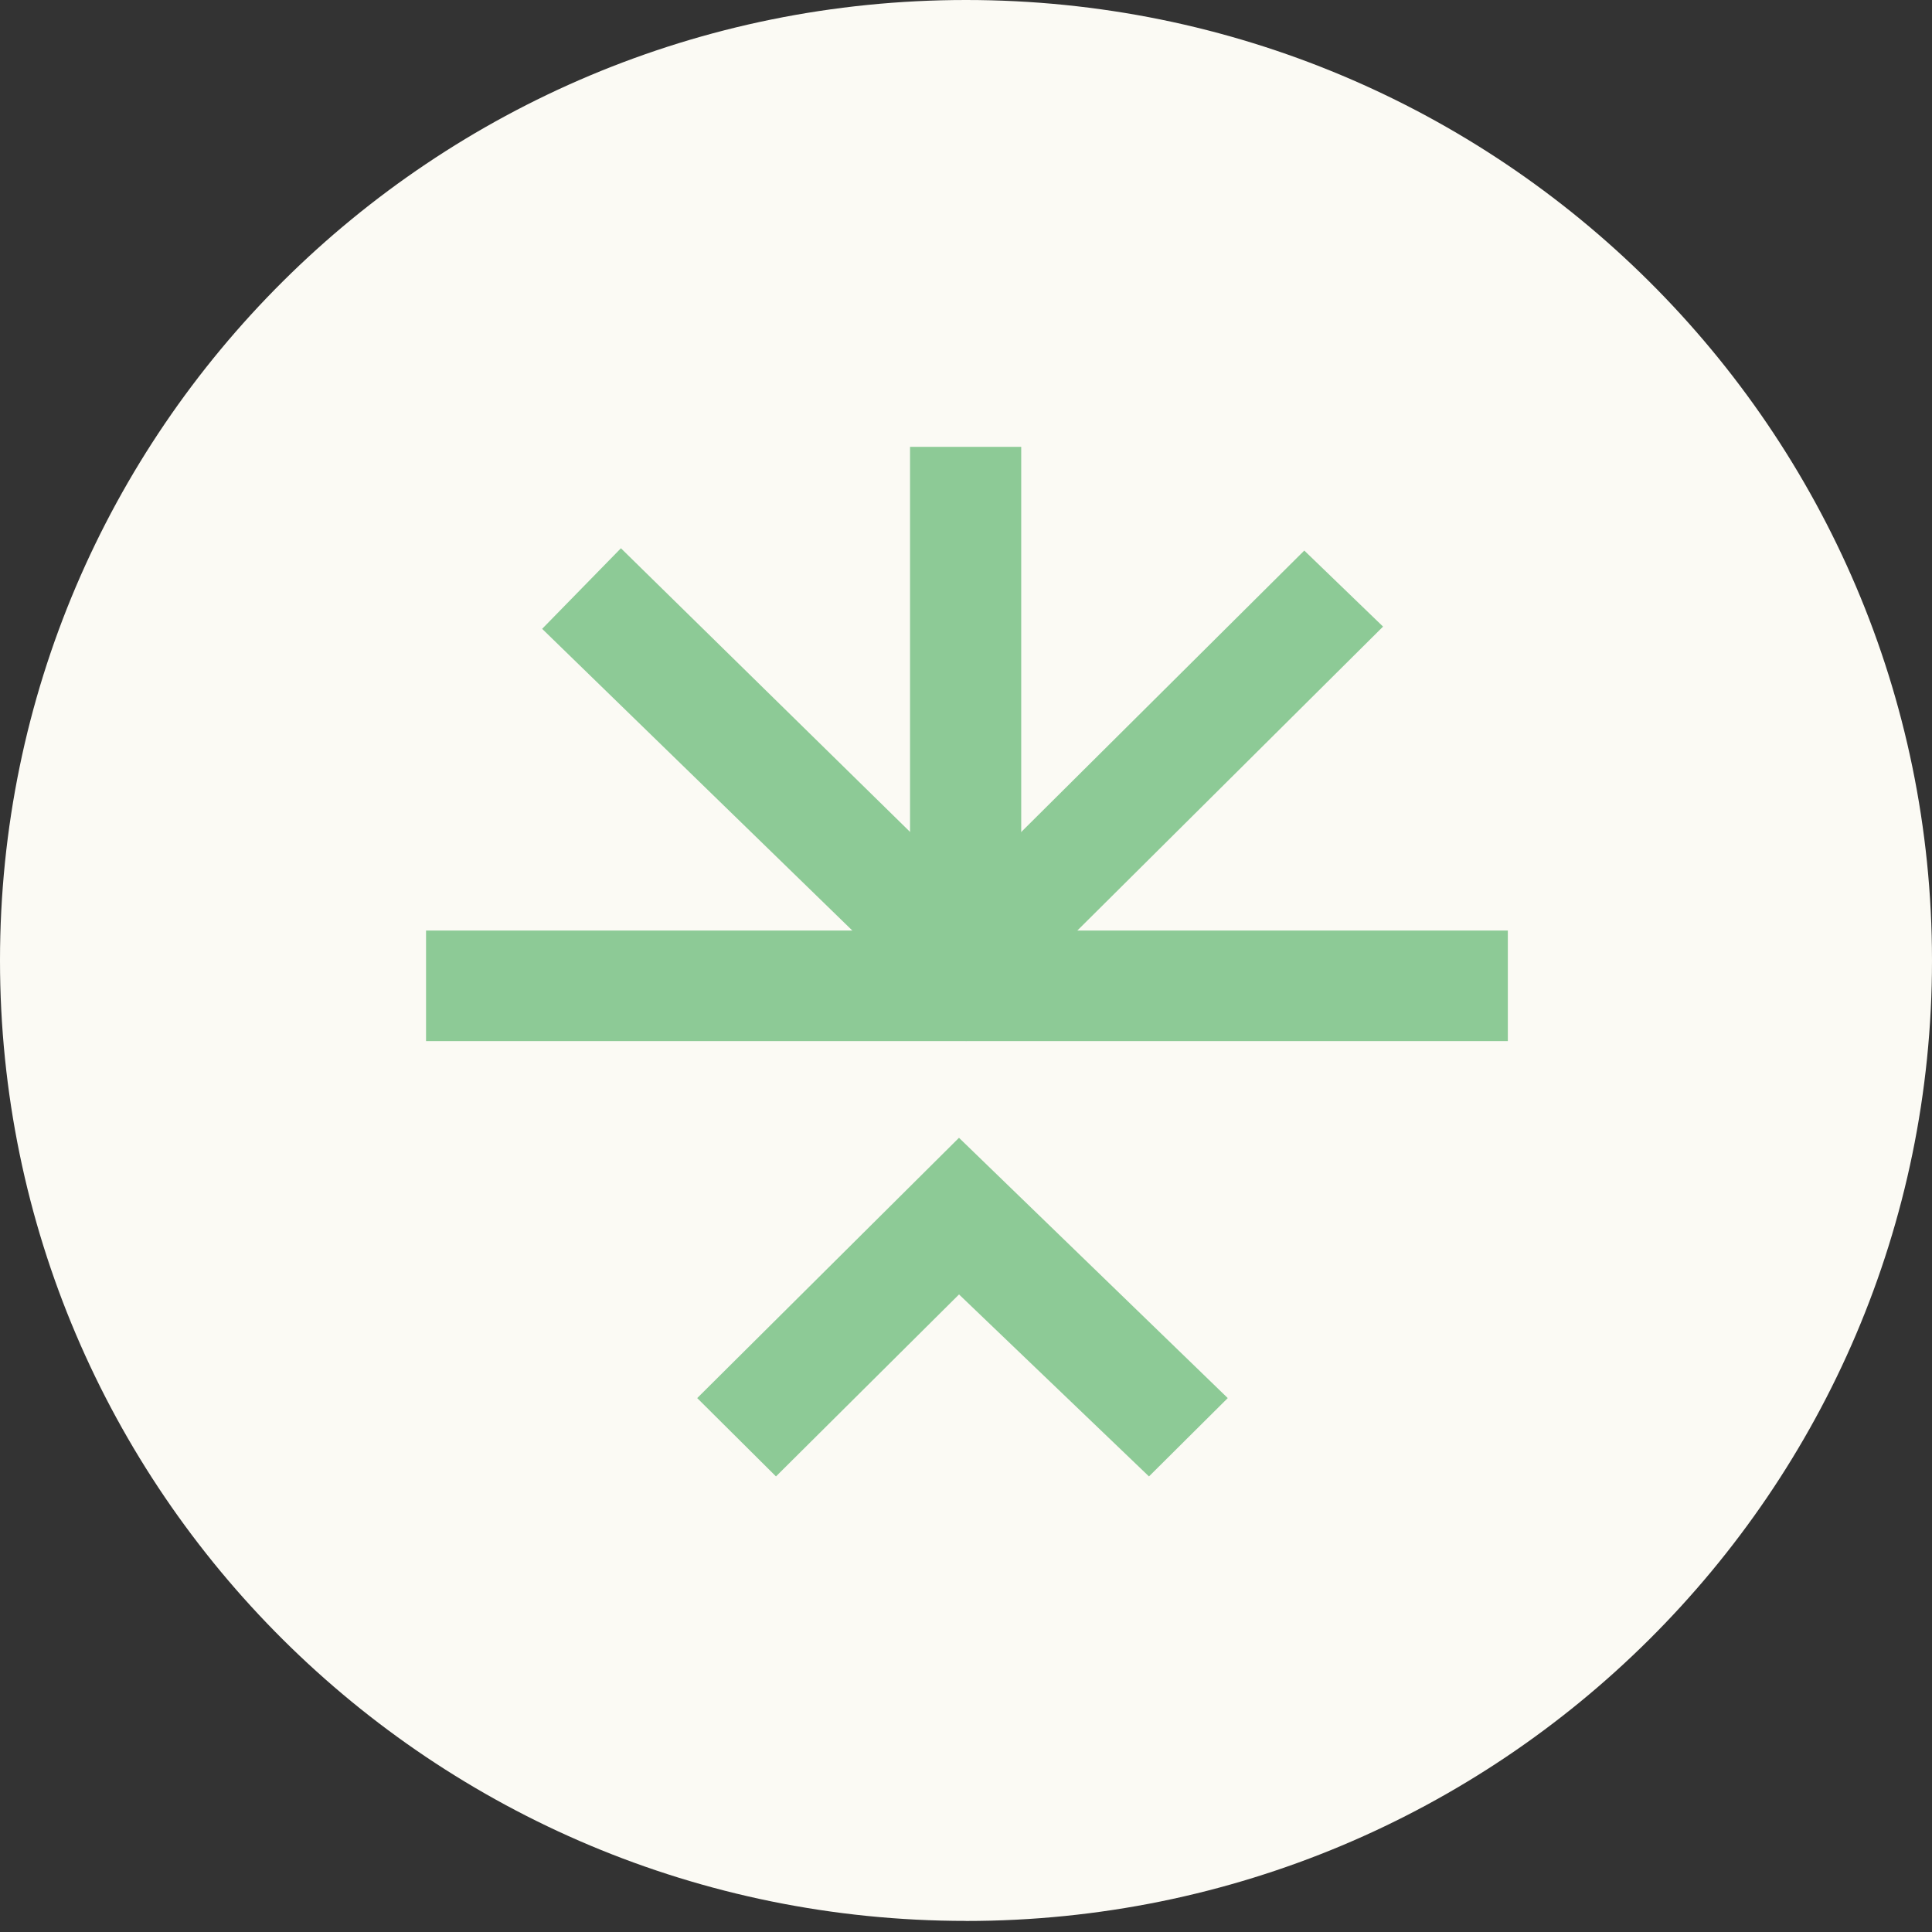 <?xml version="1.0" encoding="UTF-8"?> <svg xmlns="http://www.w3.org/2000/svg" xmlns:v="https://vecta.io/nano" width="31" height="31" fill="none"><rect width="100%" height="100%" fill="#333333" stroke="none"/><path d="M15.5 30.823c8.56 0 15.5-6.9 15.5-15.411S24.06 0 15.5 0 0 6.9 0 15.411s6.94 15.411 15.5 15.411z" fill="#fbfaf4"></path><g fill="#8dca96"><path d="M15.388 18.257l4.312 4.176-1.264 1.257-3.048-2.92-2.937 2.92-1.264-1.257 4.2-4.176zm.113-1.551L8.699 10.09l1.264-1.293 5.538 5.433 5.427-5.396 1.264 1.22-6.691 6.652z"></path><path d="M24.194 14.931H6.836v1.774h17.358v-1.774z"></path><path d="M16.386 7.17h-1.784v9.202h1.784V7.17z"></path></g></svg> 